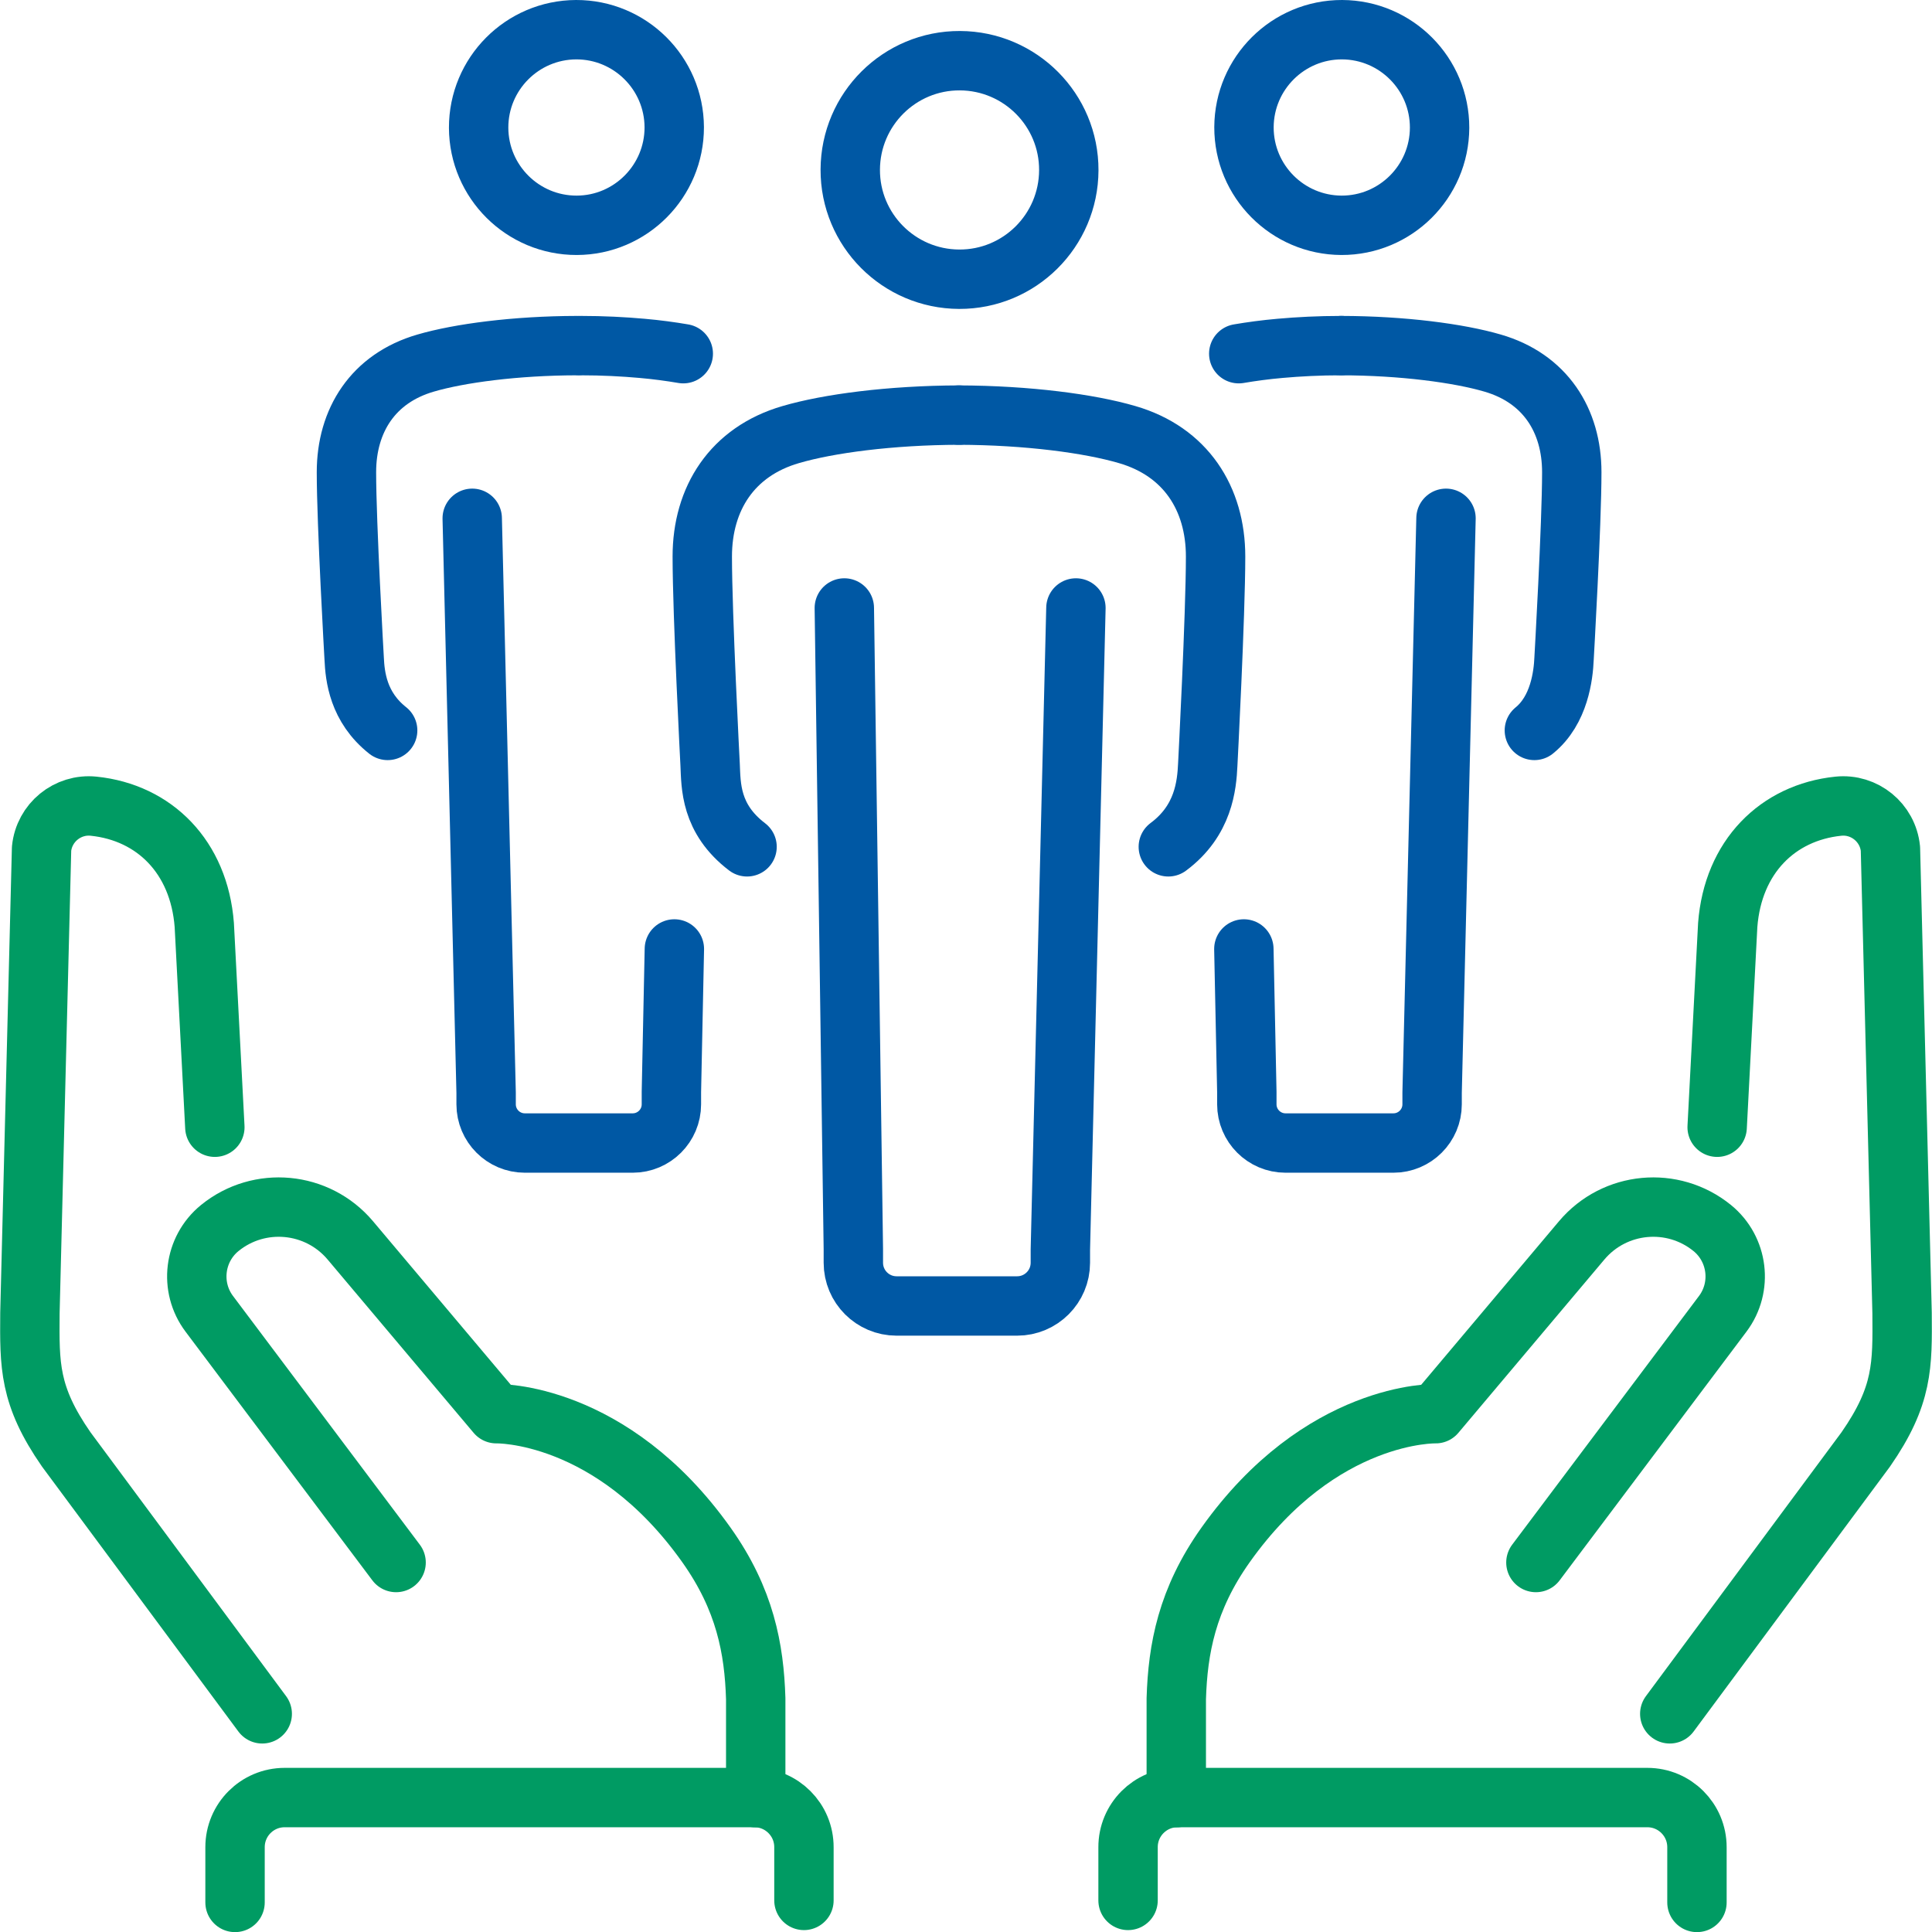 <?xml version="1.0" encoding="UTF-8"?><svg id="_レイヤー_2" xmlns="http://www.w3.org/2000/svg" viewBox="0 0 162.67 162.68"><defs><style>.cls-1{stroke:#0058a4;}.cls-1,.cls-2{fill:none;stroke-linecap:round;stroke-linejoin:round;stroke-width:5px;}.cls-2{stroke:#009b63;}</style></defs><g id="_レイヤー_1-2"><path class="cls-1" d="M89.99,14.34c-.02,5.08-4.15,9.19-9.23,9.17-5.08-.02-9.19-4.15-9.17-9.23.02-5.08,4.15-9.19,9.23-9.17,5.08.02,9.19,4.15,9.17,9.23Z"/><path class="cls-1" d="M80.74,34.95c5.78.02,10.98.71,14.16,1.64,4.93,1.43,7.45,5.38,7.45,10.27s-.66,17.52-.66,17.52c-.08,1.72-.34,4.71-3.32,6.92"/><path class="cls-1" d="M80.74,34.95c-5.78.02-10.98.71-14.16,1.64-4.93,1.43-7.45,5.38-7.45,10.27s.66,17.52.66,17.52c.08,1.75,0,4.55,3.11,6.92"/><path class="cls-1" d="M90.59,51.19l-1.31,54.03v1.1c0,2.01-1.63,3.64-3.64,3.64h-10.15c-2.01,0-3.64-1.63-3.64-3.64v-1.16l-.76-53.97"/><path class="cls-1" d="M121.21,10.76c-.02,4.55-3.72,8.22-8.26,8.21-4.55-.02-8.22-3.72-8.21-8.26.02-4.55,3.72-8.22,8.26-8.21,4.55.02,8.22,3.72,8.21,8.26Z"/><path class="cls-1" d="M112.93,29.1c5.17.01,9.9.64,12.74,1.47,4.42,1.28,6.67,4.82,6.67,9.19s-.65,15.68-.65,15.68c-.06,1.43-.4,4.35-2.5,6.06"/><path class="cls-1" d="M112.93,29.1c-1.86,0-3.58.09-5.15.23-1.26.11-2.42.27-3.48.45"/><path class="cls-1" d="M121.75,43.64l-1.17,48.36v.98c0,1.8-1.46,3.26-3.26,3.26h-9.08c-1.8,0-3.26-1.46-3.26-3.26v-1.04l-.25-12.04"/><path class="cls-1" d="M40.3,10.76c.02,4.55,3.72,8.22,8.26,8.21s8.22-3.72,8.21-8.26c-.02-4.55-3.72-8.22-8.26-8.21-4.55.02-8.22,3.72-8.21,8.26Z"/><path class="cls-1" d="M48.58,29.1c-5.17.01-9.9.64-12.74,1.47-4.42,1.28-6.67,4.82-6.67,9.19s.65,15.68.65,15.68c.07,1.51.33,4.09,2.82,6.06"/><path class="cls-1" d="M48.9,29.1c1.86,0,3.58.09,5.15.23,1.26.11,2.42.27,3.48.45"/><path class="cls-1" d="M39.76,43.64l1.17,48.36v.98c0,1.8,1.46,3.26,3.26,3.26h9.08c1.8,0,3.26-1.46,3.26-3.26v-1.04l.25-12.04"/><path class="cls-2" d="M144.58,94.91l.89-17.03c.44-5.73,4.2-9.47,9.31-10h0c2.2-.23,4.17,1.38,4.39,3.58l.98,39.09c.03,4.39.1,6.94-3.06,11.49l-16.5,22.26"/><path class="cls-2" d="M129.32,131.56l15.73-20.94c1.69-2.25,1.3-5.44-.88-7.22h0c-3.33-2.71-8.22-2.25-10.99,1.03l-12.3,14.6s-9.66-.26-17.69,11.05c-3.26,4.59-4.02,8.76-4.15,12.94v8.34"/><path class="cls-2" d="M94.98,160.01v-4.47c-.01-2.31,1.86-4.19,4.17-4.19h39.55c2.31,0,4.18,1.87,4.18,4.18v4.65"/><path class="cls-2" d="M18.09,94.91l-.89-17.03c-.44-5.73-4.2-9.47-9.31-10h0c-2.2-.23-4.17,1.38-4.39,3.58l-.98,39.09c-.03,4.39-.1,6.94,3.06,11.49l16.5,22.26"/><path class="cls-2" d="M33.35,131.56l-15.73-20.94c-1.69-2.25-1.3-5.44.88-7.22h0c3.33-2.71,8.22-2.25,10.99,1.03l12.3,14.6s9.66-.26,17.69,11.05c3.26,4.59,4.02,8.76,4.15,12.94v8.34"/><path class="cls-2" d="M67.69,160.01v-4.47c.01-2.31-1.86-4.19-4.17-4.19H23.97c-2.31,0-4.18,1.87-4.18,4.18v4.65"/></g></svg>